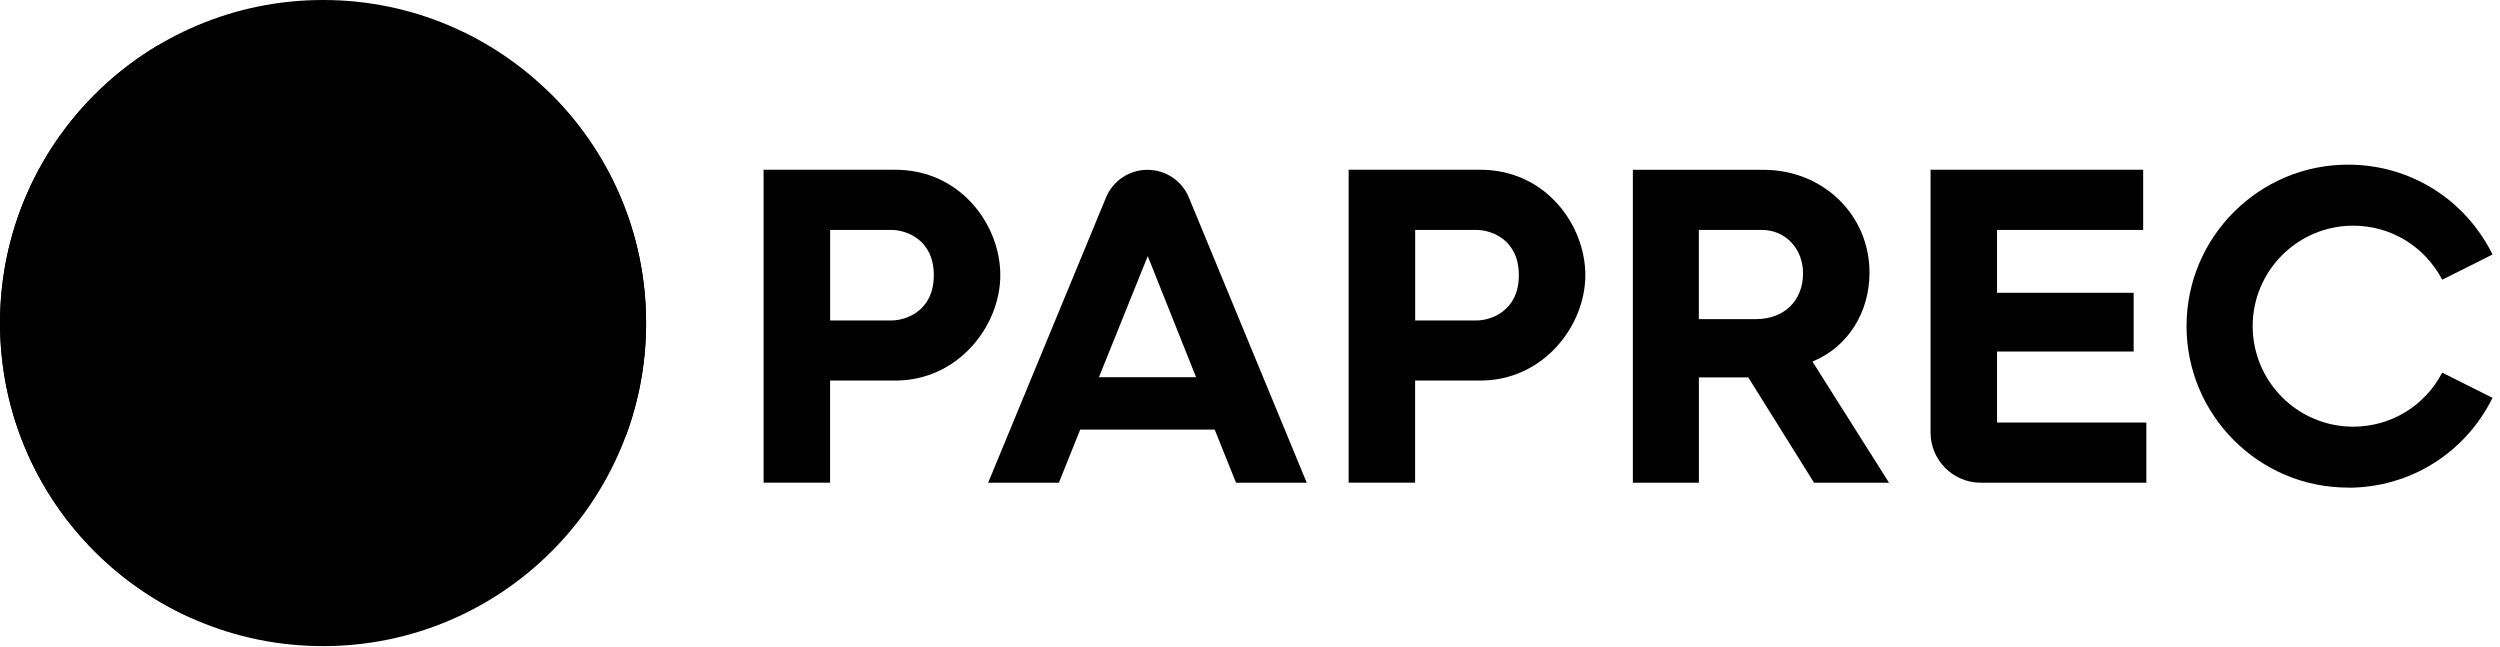 <svg width="112" height="29" viewBox="0 0 112 29" fill="none" xmlns="http://www.w3.org/2000/svg">
<path d="M44.814 12.329C44.814 10.058 43.017 7.605 40.111 7.605H34.209V21.623H37.188V17.049H40.111C42.924 17.049 44.814 14.607 44.814 12.326V12.329ZM37.19 14.357V10.3H39.93C40.59 10.3 41.835 10.723 41.835 12.329C41.835 13.934 40.588 14.357 39.93 14.357H37.19Z" fill="#1C3465" style="fill:#1C3465;fill:color(display-p3 0.11 0.204 0.396);fill-opacity:1;"/>
<path d="M54.419 19.247L55.374 21.626H58.542L53.261 8.847C52.95 8.095 52.221 7.608 51.406 7.608C50.59 7.608 49.864 8.095 49.55 8.847L44.269 21.626H47.437L48.393 19.247H54.419ZM51.419 11.473L53.584 16.899H49.232L51.419 11.473Z" fill="#1C3465" style="fill:#1C3465;fill:color(display-p3 0.11 0.204 0.396);fill-opacity:1;"/>
<path d="M71.023 12.329C71.023 10.058 69.226 7.605 66.321 7.605H60.419V21.623H63.397V17.049H66.321C69.134 17.049 71.023 14.607 71.023 12.326V12.329ZM63.4 14.357V10.3H66.139C66.8 10.3 68.044 10.723 68.044 12.329C68.044 13.934 66.797 14.357 66.139 14.357H63.4Z" fill="#1C3465" style="fill:#1C3465;fill:color(display-p3 0.11 0.204 0.396);fill-opacity:1;"/>
<path d="M81.27 21.626H84.628L81.197 16.197L81.278 16.163C82.804 15.502 83.754 13.986 83.754 12.208C83.754 9.629 81.67 7.608 79.013 7.608H73.152V21.626H76.11V16.907H78.323L81.27 21.626ZM76.11 10.3H78.931C79.984 10.3 80.776 11.137 80.776 12.247C80.776 13.473 79.928 14.297 78.665 14.297H76.107V10.302L76.11 10.3Z" fill="#1C3465" style="fill:#1C3465;fill:color(display-p3 0.11 0.204 0.396);fill-opacity:1;"/>
<path d="M88.738 21.626H96.156V18.931H89.467V15.75H95.588V13.116H89.467V10.3H96.014V7.605H86.489V19.376C86.489 20.615 87.496 21.626 88.738 21.626Z" fill="#1C3465" style="fill:#1C3465;fill:color(display-p3 0.11 0.204 0.396);fill-opacity:1;"/>
<path d="M105.19 21.849C107.959 21.849 110.432 20.31 111.666 17.823L109.411 16.694C108.63 18.192 107.109 19.115 105.422 19.115C102.94 19.115 100.92 17.097 100.92 14.613C100.92 12.129 102.938 10.11 105.422 10.11C107.109 10.11 108.63 11.037 109.411 12.531L111.666 11.402C110.435 8.918 107.961 7.376 105.19 7.376C101.201 7.376 97.957 10.621 97.957 14.61C97.957 18.599 101.201 21.844 105.19 21.844V21.849Z" fill="#1C3465" style="fill:#1C3465;fill:color(display-p3 0.11 0.204 0.396);fill-opacity:1;"/>
<path d="M14.473 28.946C22.466 28.946 28.946 22.466 28.946 14.473C28.946 6.48 22.466 0 14.473 0C6.48 0 0 6.48 0 14.473C0 22.466 6.48 28.946 14.473 28.946Z" fill="url(#paint0_radial_1310_12626)" style=""/>
<path d="M14.709 21.009C14.63 20.88 14.505 20.751 14.501 20.593C14.499 20.51 14.534 20.43 14.585 20.363C14.711 20.205 15.126 19.985 15.095 19.615C15.031 18.859 13.883 18.723 13.883 18.723C13.883 18.723 15.04 18.247 14.972 17.487C14.92 16.913 14.361 17.105 14.188 16.709C14.102 16.511 13.865 15.931 14.161 15.753C14.473 15.565 14.69 15.409 14.843 15.159C15.051 14.756 15.023 14.269 14.424 13.991C13.287 13.467 12.222 12.901 11.66 11.966C11.36 11.466 11.371 10.615 11.356 9.942C11.354 9.855 11.341 9.342 11.331 9.283C11.568 9.34 11.838 9.614 11.825 9.833C14.473 6.646 10.2 2.414 8.162 2.806C7.838 2.499 7.465 2.245 7.057 2.043C2.832 4.57 0.004 9.189 0.004 14.471C0.004 20.367 3.529 25.439 8.587 27.694C8.469 26.73 8.566 25.888 8.929 25.432C10.288 23.716 14.089 24.924 15.058 22.945C15.203 22.467 15.146 21.956 14.966 21.496C14.898 21.325 14.81 21.163 14.714 21.007L14.709 21.009Z" fill="url(#paint1_radial_1310_12626)" style=""/>
<path d="M24.571 4.108C24.509 4.145 24.444 4.18 24.382 4.219C21.04 4.758 19.17 9.153 21.292 10.979C21.281 10.652 21.528 10.65 21.562 10.501C21.713 10.777 21.888 11.007 21.973 11.146C22.238 11.647 22.267 11.954 22.175 12.373C22.116 12.616 21.743 12.927 21.586 13.151C21.43 13.375 21.43 13.679 21.623 13.876C21.809 14.065 22.101 14.08 22.226 14.313C22.311 14.475 22.32 14.62 22.188 14.778C22.061 14.931 22.125 15.17 22.311 15.244C22.729 15.407 23.014 15.143 23.085 15.185C23.33 15.334 22.642 15.72 22.596 15.827C22.53 15.981 22.607 16.115 22.756 16.196C22.907 16.279 22.94 16.275 23.03 16.421C23.174 16.652 23.001 17.199 23.159 17.425C23.264 17.577 23.405 17.644 23.749 17.71C24.395 17.848 26.291 17.384 27.048 17.894C27.47 18.177 27.835 18.808 28.027 19.552C28.619 17.973 28.944 16.261 28.944 14.473C28.944 10.409 27.269 6.736 24.571 4.108Z" fill="url(#paint2_radial_1310_12626)" style=""/>
<defs>
<radialGradient id="paint0_radial_1310_12626" cx="0" cy="0" r="1" gradientUnits="userSpaceOnUse" gradientTransform="translate(13.101 14.521) rotate(0.53) scale(14.473)">
<stop stop-color="#3391C3" style="stop-color:#3391C3;stop-color:color(display-p3 0.2 0.569 0.765);stop-opacity:1;"/>
<stop offset="0.2" stop-color="#1176AB" style="stop-color:#1176AB;stop-color:color(display-p3 0.067 0.463 0.671);stop-opacity:1;"/>
<stop offset="0.54" stop-color="#165386" style="stop-color:#165386;stop-color:color(display-p3 0.086 0.326 0.525);stop-opacity:1;"/>
<stop offset="0.82" stop-color="#1A3C6D" style="stop-color:#1A3C6D;stop-color:color(display-p3 0.102 0.235 0.427);stop-opacity:1;"/>
<stop offset="1" stop-color="#1C3465" style="stop-color:#1C3465;stop-color:color(display-p3 0.11 0.204 0.396);stop-opacity:1;"/>
</radialGradient>
<radialGradient id="paint1_radial_1310_12626" cx="0" cy="0" r="1" gradientUnits="userSpaceOnUse" gradientTransform="translate(14.46 14.554) scale(14.462 14.462)">
<stop stop-color="#DBE283" style="stop-color:#DBE283;stop-color:color(display-p3 0.859 0.886 0.514);stop-opacity:1;"/>
<stop offset="0.01" stop-color="#D9E181" style="stop-color:#D9E181;stop-color:color(display-p3 0.851 0.882 0.506);stop-opacity:1;"/>
<stop offset="0.45" stop-color="#BBD25A" style="stop-color:#BBD25A;stop-color:color(display-p3 0.733 0.824 0.353);stop-opacity:1;"/>
<stop offset="0.79" stop-color="#A8C941" style="stop-color:#A8C941;stop-color:color(display-p3 0.659 0.788 0.255);stop-opacity:1;"/>
<stop offset="1" stop-color="#A1C639" style="stop-color:#A1C639;stop-color:color(display-p3 0.631 0.776 0.224);stop-opacity:1;"/>
</radialGradient>
<radialGradient id="paint2_radial_1310_12626" cx="0" cy="0" r="1" gradientUnits="userSpaceOnUse" gradientTransform="translate(14.433 14.464) scale(14.512 14.512)">
<stop stop-color="#DBE283" style="stop-color:#DBE283;stop-color:color(display-p3 0.859 0.886 0.514);stop-opacity:1;"/>
<stop offset="0.01" stop-color="#D9E181" style="stop-color:#D9E181;stop-color:color(display-p3 0.851 0.882 0.506);stop-opacity:1;"/>
<stop offset="0.45" stop-color="#BBD25A" style="stop-color:#BBD25A;stop-color:color(display-p3 0.733 0.824 0.353);stop-opacity:1;"/>
<stop offset="0.79" stop-color="#A8C941" style="stop-color:#A8C941;stop-color:color(display-p3 0.659 0.788 0.255);stop-opacity:1;"/>
<stop offset="1" stop-color="#A1C639" style="stop-color:#A1C639;stop-color:color(display-p3 0.631 0.776 0.224);stop-opacity:1;"/>
</radialGradient>
</defs>
</svg>
